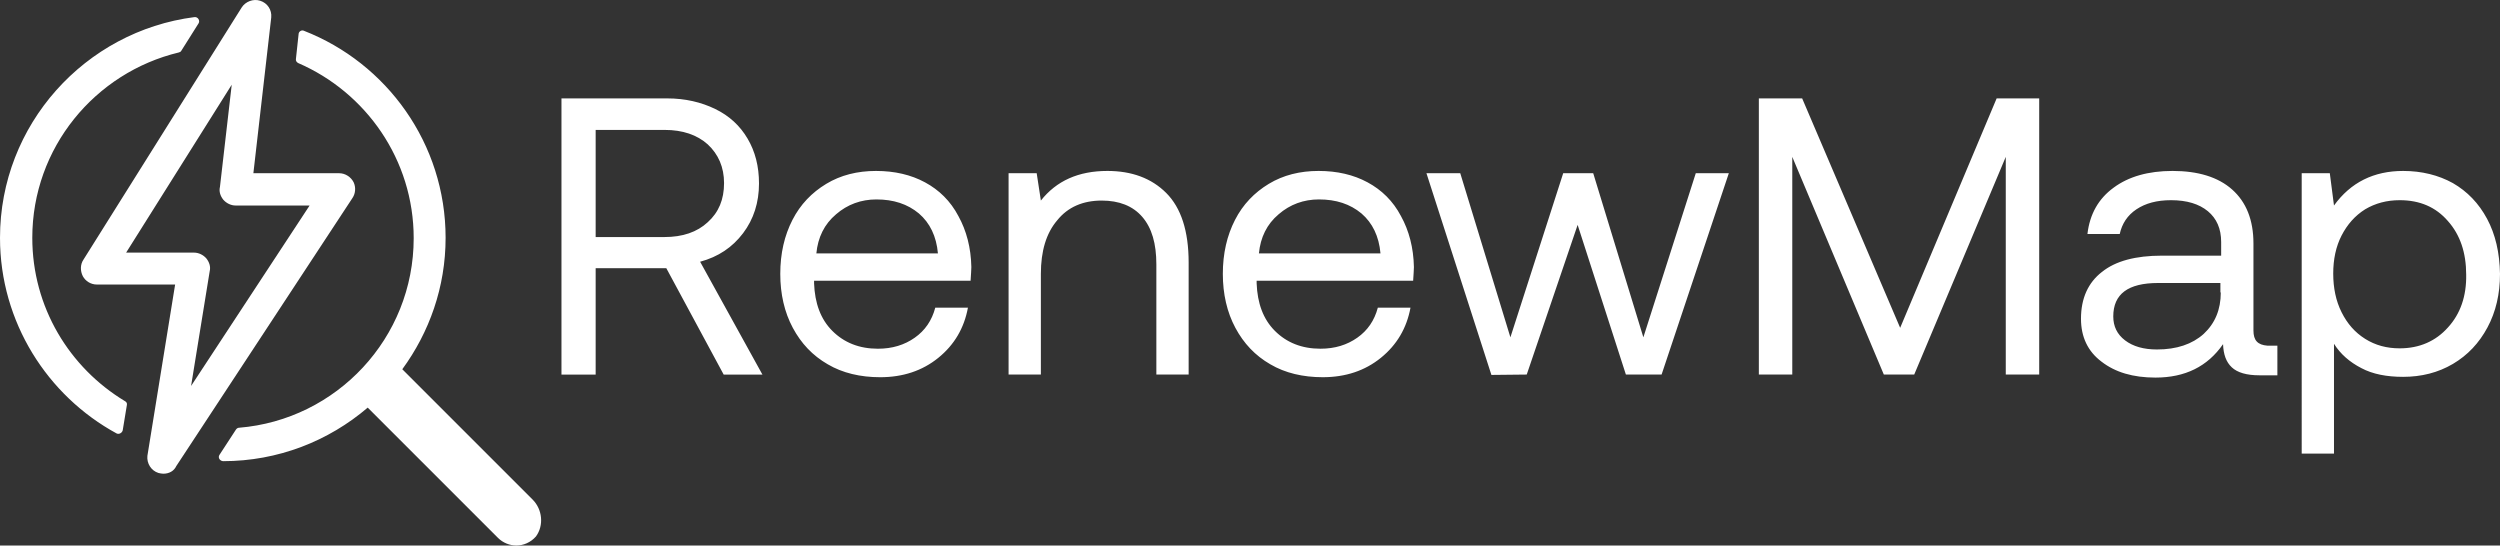 <svg xmlns="http://www.w3.org/2000/svg" xml:space="preserve" id="Layer_1" x="0" y="0" style="enable-background:new 0 0 841.9 595.3" version="1.1" viewBox="91.7 226.6 658.1 143.6">
  <rect x="91.7" y="226.6" width="658.1" height="143.6" fill="#333333" stroke="none"/>
  <style>
    .st0{fill:#fff}
  </style>
  <path d="M266.6 289h-18.1v-28.2h18.2c4.7 0 8.5 1.3 11.3 3.8 2.8 2.6 4.3 6 4.3 10.2 0 4.3-1.4 7.7-4.3 10.3-2.8 2.6-6.6 3.9-11.4 3.9m20.7-1c2.8-3.7 4.2-8.1 4.2-13.1 0-4.5-1-8.4-3-11.8-2-3.4-4.8-6-8.5-7.8-3.7-1.8-7.9-2.8-12.7-2.8h-27.8v72.7h9v-28h18.6l15.1 28h10.2L276 295.5c4.8-1.3 8.5-3.8 11.3-7.5m19.3 5.3c.4-4.2 2.1-7.7 5.2-10.3 3-2.6 6.6-3.9 10.6-3.9 4.5 0 8.2 1.2 11.2 3.7 2.9 2.5 4.6 6 5 10.5h-32zm28.6-18.7c-3.7-2-8-3-12.9-3s-9.3 1.1-13.1 3.4c-3.8 2.3-6.8 5.4-8.9 9.5-2.1 4.1-3.2 8.8-3.2 14.2 0 5.3 1.1 10.1 3.3 14.2 2.2 4.1 5.2 7.3 9.2 9.6 3.9 2.3 8.6 3.4 13.8 3.4 6 0 11.1-1.7 15.3-5.1 4.2-3.4 6.8-7.8 7.8-13.2h-8.6c-.9 3.4-2.7 6-5.4 7.9-2.7 1.9-5.9 2.9-9.7 2.9-4.9 0-8.9-1.6-12-4.7-3.1-3.1-4.6-7.3-4.8-12.5v-.7h41.2c.1-1.7.2-2.9.2-3.6-.1-5.1-1.3-9.6-3.4-13.4-2.1-4-5.1-6.9-8.8-8.9m48-3c-7.6 0-13.4 2.6-17.5 7.8l-1.1-7.2h-7.4v53h8.5v-26.5c0-6 1.4-10.7 4.3-14.1 2.8-3.5 6.8-5.2 11.7-5.2 4.6 0 8.2 1.4 10.7 4.3s3.7 7 3.7 12.5v29h8.5v-29.5c0-8.3-2-14.4-5.9-18.3-3.9-3.9-9.1-5.8-15.5-5.8m39.9 21.7c.4-4.2 2.1-7.7 5.2-10.3 3-2.6 6.6-3.9 10.6-3.9 4.5 0 8.2 1.2 11.2 3.7 2.9 2.5 4.6 6 5 10.5h-32zm28.6-18.7c-3.7-2-8-3-12.9-3s-9.3 1.1-13.1 3.4c-3.8 2.3-6.8 5.4-8.9 9.5s-3.2 8.8-3.2 14.2c0 5.3 1.1 10.1 3.3 14.2 2.2 4.1 5.2 7.3 9.2 9.6 3.9 2.3 8.6 3.4 13.8 3.4 6 0 11.1-1.7 15.3-5.1 4.2-3.4 6.8-7.8 7.8-13.2h-8.6c-.9 3.4-2.7 6-5.4 7.9-2.7 1.9-5.9 2.9-9.7 2.9-4.9 0-8.9-1.6-12-4.7-3.1-3.1-4.6-7.3-4.8-12.5v-.7h41.2c.1-1.7.2-2.9.2-3.6-.1-5.1-1.3-9.6-3.4-13.4-2.1-4-5.1-6.9-8.8-8.9m72.6 40.8-13.2-43.2h-7.9l-13.9 43.2-13.2-43.2h-8.9l17.1 53.1 9.3-.1 13.4-39.4 12.7 39.4h9.4l17.7-53h-8.7zm67.6-2.5-25.8-60.4h-11.4v72.7h8.8v-57.3l24.1 57.3h8l24.1-57.3v57.3h8.8v-72.7h-11.2zm84.4-9.3c0 4.5-1.5 8.1-4.5 10.9-3 2.7-7.1 4.1-12.3 4.1-3.5 0-6.3-.8-8.4-2.4-2.1-1.6-3.1-3.7-3.1-6.3 0-5.9 3.9-8.8 11.8-8.8h16.4v2.5zm8.6 10v-22.9c0-6.2-1.9-10.9-5.6-14.2-3.7-3.3-9-4.9-15.7-4.9-6.4 0-11.6 1.5-15.5 4.4-4 2.9-6.3 7-6.9 12.2h8.5c.6-2.7 2-4.9 4.4-6.5 2.4-1.6 5.4-2.4 9.1-2.4 4.2 0 7.4 1 9.7 2.9 2.3 1.9 3.5 4.6 3.5 8.1v3.6h-15.6c-6.9 0-12.2 1.4-15.8 4.3-3.6 2.8-5.5 6.9-5.5 12.3 0 4.8 1.8 8.6 5.4 11.3 3.6 2.8 8.3 4.2 14.2 4.2 7.8 0 13.7-2.9 17.8-8.8.1 2.7.8 4.7 2.3 6.1 1.5 1.4 3.9 2.1 7.3 2.1h4.7v-7.8h-2.6c-2.6-.2-3.7-1.4-3.7-4m51.2-.8c-3.2 3.6-7.5 5.5-12.7 5.5-3.4 0-6.4-.8-9.1-2.5-2.7-1.7-4.7-4-6.2-7s-2.2-6.4-2.2-10.2c0-3.7.7-7.1 2.2-10 1.5-2.9 3.5-5.2 6.2-6.9 2.7-1.6 5.7-2.4 9.1-2.4 5.3 0 9.5 1.8 12.7 5.5 3.2 3.6 4.8 8.3 4.8 14.1.1 5.6-1.5 10.3-4.8 13.9m10.3-28.6c-2.2-4.1-5.2-7.2-9-9.4-3.8-2.1-8.2-3.2-13.1-3.2-7.7 0-13.8 3-18.2 9.1l-1.1-8.5h-7.4V346h8.5v-28.9c1.7 2.7 4.1 4.8 7.2 6.4 3 1.6 6.7 2.3 11 2.3 4.8 0 9.2-1.1 13.1-3.4 3.9-2.3 6.9-5.5 9.1-9.6 2.2-4.1 3.3-8.8 3.3-14.1-.1-5.6-1.2-10.4-3.4-14.5m-514.5 73.9-34.3-34.3c7.1-9.7 11.4-21.6 11.4-34.6 0-24.8-15.5-46-37.3-54.5-.6-.3-1.4.2-1.4.9l-.7 6.5c-.1.5.2.9.6 1.1 17.8 7.7 30.4 25.4 30.4 46.1 0 26.3-20.3 47.8-46 49.9-.3 0-.6.2-.8.5l-4.3 6.6c-.5.7 0 1.6.9 1.7 14.5 0 27.8-5.3 38.1-14.1l34.3 34.3c1.3 1.3 3.1 2 4.8 2 1.9 0 3.8-.8 5.2-2.4 2.1-2.9 1.7-7.1-.9-9.7m-89-127c-28.8 3.7-51.2 28.3-51.2 58.1 0 22.2 12.5 41.6 30.7 51.5.6.3 1.4-.1 1.6-.8l1.1-6.7c.1-.4-.1-.8-.5-1-14.6-8.8-24.4-24.7-24.4-43 0-23.7 16.5-43.5 38.6-48.8.3-.1.5-.2.6-.4l4.6-7.3c.4-.7-.2-1.7-1.1-1.6" class="st0"/>
  <path d="M124.9 293.1h17.9c1.2 0 2.4.6 3.2 1.5.8 1 1.2 2.2.9 3.4l-4.9 30.2 31.2-47.5h-19.5c-1.2 0-2.4-.6-3.2-1.5-.8-1-1.2-2.2-.9-3.4l3.1-26.9-27.8 44.2zm9.8 58.2c-.4 0-.9-.1-1.3-.2-1.9-.6-3.1-2.5-2.9-4.5l7.3-45.1h-20.6c-1.6 0-3-.9-3.7-2.2-.7-1.4-.7-3.1.2-4.4l41.6-66.3c1-1.6 3.1-2.4 4.9-1.8 1.9.6 3.1 2.4 2.9 4.4l-4.7 41H181c1.6 0 3.1 1 3.8 2.4.6 1.3.5 2.9-.3 4.1l-46.4 70.6c-.6 1.3-1.9 2-3.4 2" class="st0"/>
</svg>
